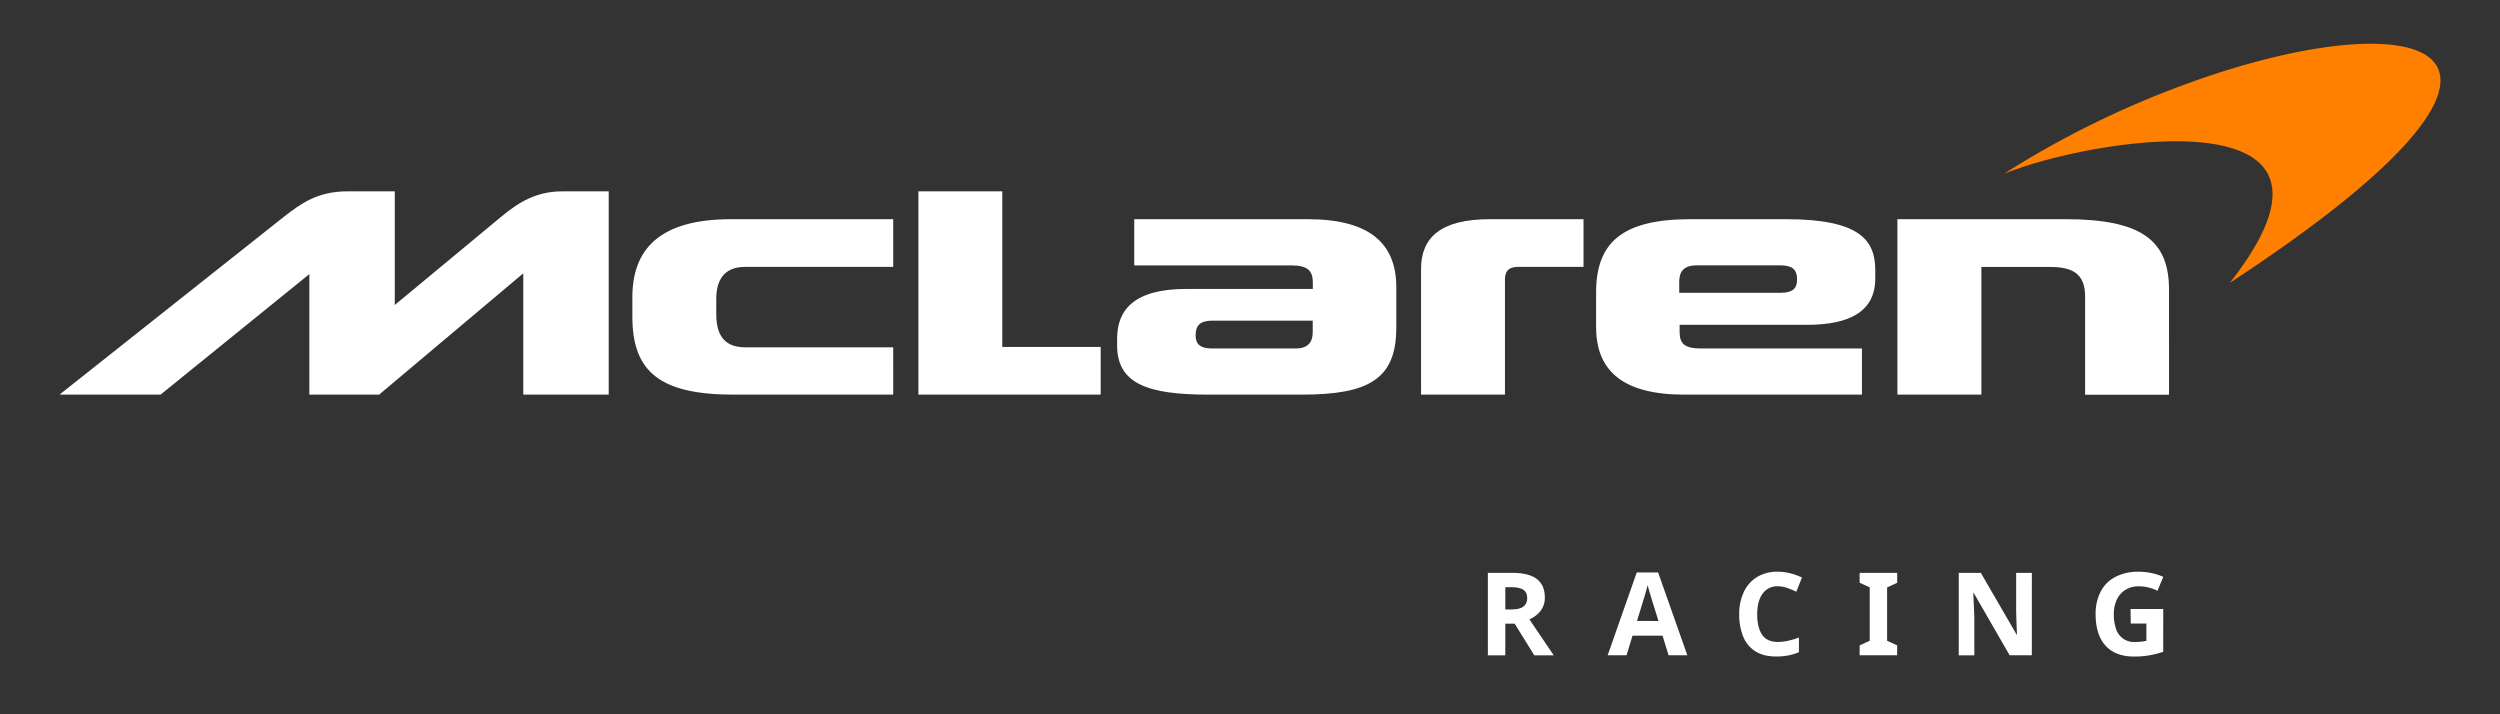 <svg id="Layer_1" data-name="Layer 1" xmlns="http://www.w3.org/2000/svg" viewBox="0 0 1488.19 425.2"><rect x="0" y="0" width="1488.19" height="425.2" fill="#333333" stroke="none"/><defs><style>.cls-1{fill:#fff;}.cls-2{fill:#ff8000;}</style></defs><path class="cls-1" d="M781.44,197.68c0,5.67-2.5,9.76-10.22,9.76H721.73c-6.35,0-10-1.82-10-7.72s2.5-8.85,10-8.85h59.71Zm218.17-23.39v-6.58c0-5.9,2.5-9.76,10.45-9.76h49.49c6.81,0,10.21,2,10.21,8.4,0,5.45-2.72,7.94-9.76,7.94Zm129.86-43.81V234.91h50v-76h40.86c13.85,0,20.89,4.31,20.89,17.7v58.35h49.94V172.48c0-29.29-16.12-42-61.75-42Zm-123.05,0c-40.18,0-56.3,13.39-56.3,43.59v20.66c0,26.1,16.12,40.18,52.44,40.18h105.8V207.44h-95.81c-9.53,0-12.71-2.73-12.71-9.76v-4.32h75.6c26.11,0,40.86-8.17,40.86-27.69V160.9c0-17.71-8.85-30.42-53.12-30.42ZM845.92,234.91h49.94V166.35c0-4.54,1.82-7.49,7.95-7.49h38.82V130.48H887c-29.74,0-41.09,11.12-41.09,29.74ZM675.19,130.48V158H769c9.31,0,12.49,3.18,12.49,10V172H706.07C674.51,172,665,185,665,201.54v4.08c0,22.93,18.39,29.29,54.48,29.29h55.4c39.27,0,56.3-8.86,56.3-39.73V170.89c0-26.11-16.12-40.41-52.67-40.41ZM376.43,188.6c0,32.91,16.8,46.31,60.16,46.31h95.12V206.76H443.85c-10.44,0-17.48-4.77-17.48-19.75v-9.08c0-13.4,6.59-19.07,17.26-19.07h88.08V130.48H435.23c-42.69,0-58.8,17.93-58.8,46.54ZM546.7,113.9v121H655.21V206.53H596.64V113.9ZM235,181.56V113.9H206.84c-17.48,0-27.47,7-37.92,15.21L35.43,234.91H95.59l88.55-71.74v71.74h41.54l85.82-72.2v72.2h50.85v-121h-27.7c-15,0-25.42,6.13-35.87,14.76Z"/><path class="cls-2" d="M1411.28,26.05c-27.87,0-67.16,8.32-109.73,23.9a557.86,557.86,0,0,0-108.64,53.51c22.23-9.09,66.09-19.36,102.26-19.36,48.82,0,83.61,18.7,32.25,84.24,151.42-99.15,147.24-142.29,83.86-142.29"/><path class="cls-1" d="M900,341q10.05,0,14.82,3.65t4.78,11.06a12.93,12.93,0,0,1-1.27,5.88,13.32,13.32,0,0,1-3.37,4.26,20.08,20.08,0,0,1-4.51,2.86l14.44,21.38H913.33l-11.69-18.84h-5.57v18.84H885.69V341Zm-.75,8.53h-3.17v13.26h3.37q5.16,0,7.39-1.71a6,6,0,0,0,2.24-5.09q0-3.51-2.41-5C905.06,350,902.58,349.52,899.24,349.52Z"/><path class="cls-1" d="M993.26,390.08l-3.58-11.69H971.81l-3.58,11.69H957l17.32-49.3h12.72l17.4,49.3Zm-6-20.42-3.58-11.41c-.23-.78-.52-1.77-.89-3s-.73-2.4-1.1-3.64-.66-2.32-.89-3.23c-.23.91-.54,2.05-.93,3.4s-.76,2.64-1.1,3.85-.61,2.07-.79,2.58l-3.51,11.41Z"/><path class="cls-1" d="M1058.32,349a10.51,10.51,0,0,0-9.14,4.47q-3.17,4.46-3.16,12.23t2.92,12.14q2.93,4.29,9.38,4.29a27.36,27.36,0,0,0,6-.68,58.57,58.57,0,0,0,6.54-1.93v8.73a35,35,0,0,1-6.4,1.93,37.24,37.24,0,0,1-7.08.62q-7.63,0-12.51-3.13a18.54,18.54,0,0,1-7.22-8.8,34.52,34.52,0,0,1-2.34-13.24,30.67,30.67,0,0,1,2.68-13.13,20.8,20.8,0,0,1,7.81-8.94,23.06,23.06,0,0,1,12.54-3.23,29.88,29.88,0,0,1,7.33.93,39.24,39.24,0,0,1,7,2.51l-3.37,8.46a53.18,53.18,0,0,0-5.53-2.27A16.73,16.73,0,0,0,1058.32,349Z"/><path class="cls-1" d="M1129.31,390.08H1107v-5.91l6-2.75V349.65l-6-2.75V341h22.35v5.91l-6,2.75v31.77l6,2.75Z"/><path class="cls-1" d="M1209.5,390.08h-13.2L1174.92,353h-.27q.13,3.51.31,7t.31,7v23.1H1166V341h13.13l21.32,36.78h.2l-.27-6.74q-.13-3.36-.21-6.8V341h9.35Z"/><path class="cls-1" d="M1268.26,362.51h19.46V388a55.66,55.66,0,0,1-8,2.06,53.8,53.8,0,0,1-9.42.76q-11,0-16.92-6.47t-5.91-18.83a28.36,28.36,0,0,1,3-13.34,20.62,20.62,0,0,1,8.69-8.73,29.07,29.07,0,0,1,14-3.1,36.12,36.12,0,0,1,7.71.83,35.26,35.26,0,0,1,6.87,2.2l-3.44,8.32a25.45,25.45,0,0,0-5.15-1.93,24,24,0,0,0-6-.75,14.65,14.65,0,0,0-7.88,2.06,13.59,13.59,0,0,0-5.15,5.84,20,20,0,0,0-1.82,8.8,25.7,25.7,0,0,0,1.3,8.53,11.14,11.14,0,0,0,11.48,7.9,29.72,29.72,0,0,0,3.72-.2c1-.14,2-.3,2.88-.48V371.17h-9.28Z"/></svg>